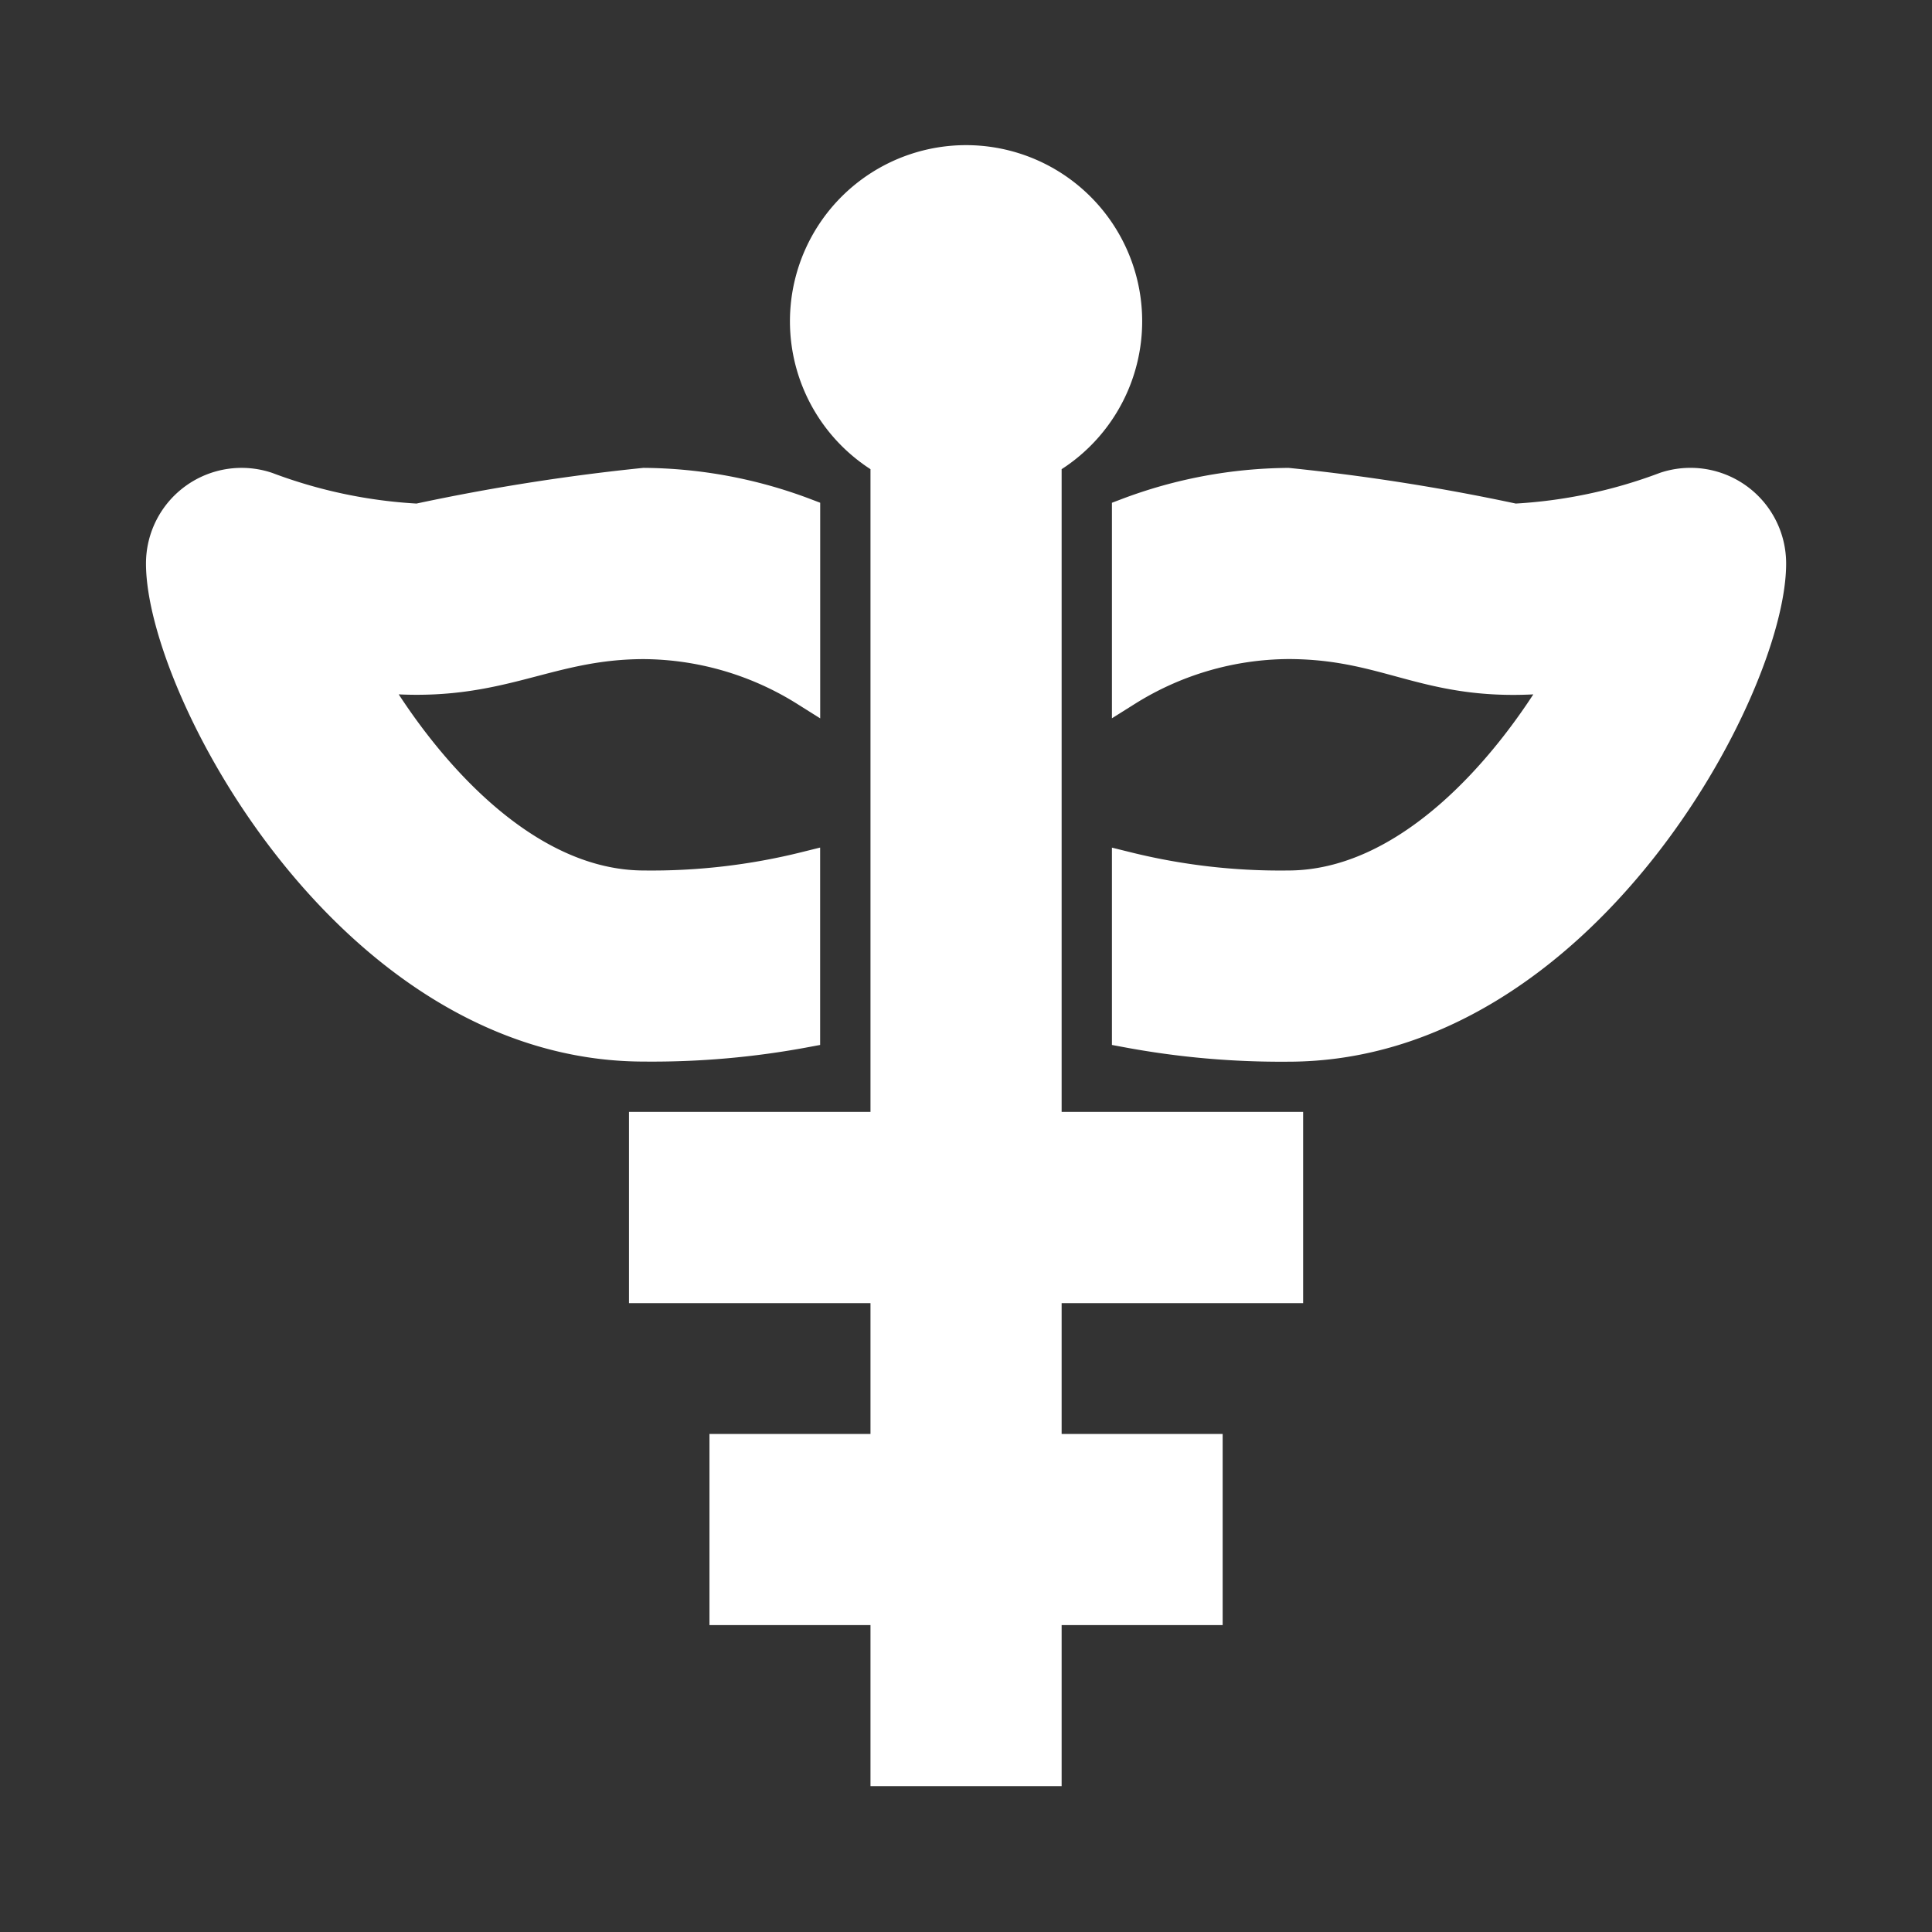 <svg id="icon-medical" xmlns="http://www.w3.org/2000/svg" width="64" height="64" viewBox="0 0 64 64">
  <rect x="0" y="0" width="64" height="64" fill="#333333" stroke="none"/>
  <path id="Path_8" data-name="Path 8" d="M0,0H64V64H0Z" fill="none"/>
  <path id="Path_9" data-name="Path 9" d="M20.224.5a2.67,2.67,0,0,0-2.4-.366A16.634,16.634,0,0,1,12.84,1.184,69.526,69.526,0,0,0,5.334,0,15.388,15.388,0,0,0,0,1V6.89A10.176,10.176,0,0,1,5.334,5.332c3.534,0,4.71,1.59,9.074,1.09-1.848,3.136-5.152,6.914-9.074,6.914A21.074,21.074,0,0,1,0,12.718V18.2a27.832,27.832,0,0,0,5.334.47c9.714,0,16-11.888,16-16A2.666,2.666,0,0,0,20.224.5Z" transform="translate(37.334 16)" fill="#fff" stroke="#fff" stroke-width="1"/>
  <path id="Path" d="M21.332,18.2V12.717a21.074,21.074,0,0,1-5.332.62c-3.926,0-7.23-3.784-9.076-6.912,4.212.482,5.686-1.09,9.076-1.09a10.176,10.176,0,0,1,5.334,1.558V1A15.388,15.388,0,0,0,16,0,69.453,69.453,0,0,0,8.5,1.185,16.634,16.634,0,0,1,3.512.137,2.668,2.668,0,0,0,0,2.667c0,4.114,6.286,16,16,16a27.618,27.618,0,0,0,5.332-.466Z" transform="translate(5.336 15.999)" fill="#fff" stroke="#fff" stroke-width="1"/>
  <path id="Path-2" data-name="Path" d="M13.332,9.941A5.334,5.334,0,1,0,8,9.941V32.013H0v5.334H8v5.334H2.666v5.332H8v5.334h5.332V48.013h5.334V42.681H13.332V37.347h8V32.013h-8Z" transform="translate(21.336 5.321)" fill="#fff" stroke="#fff" stroke-width="1"/>
</svg>

